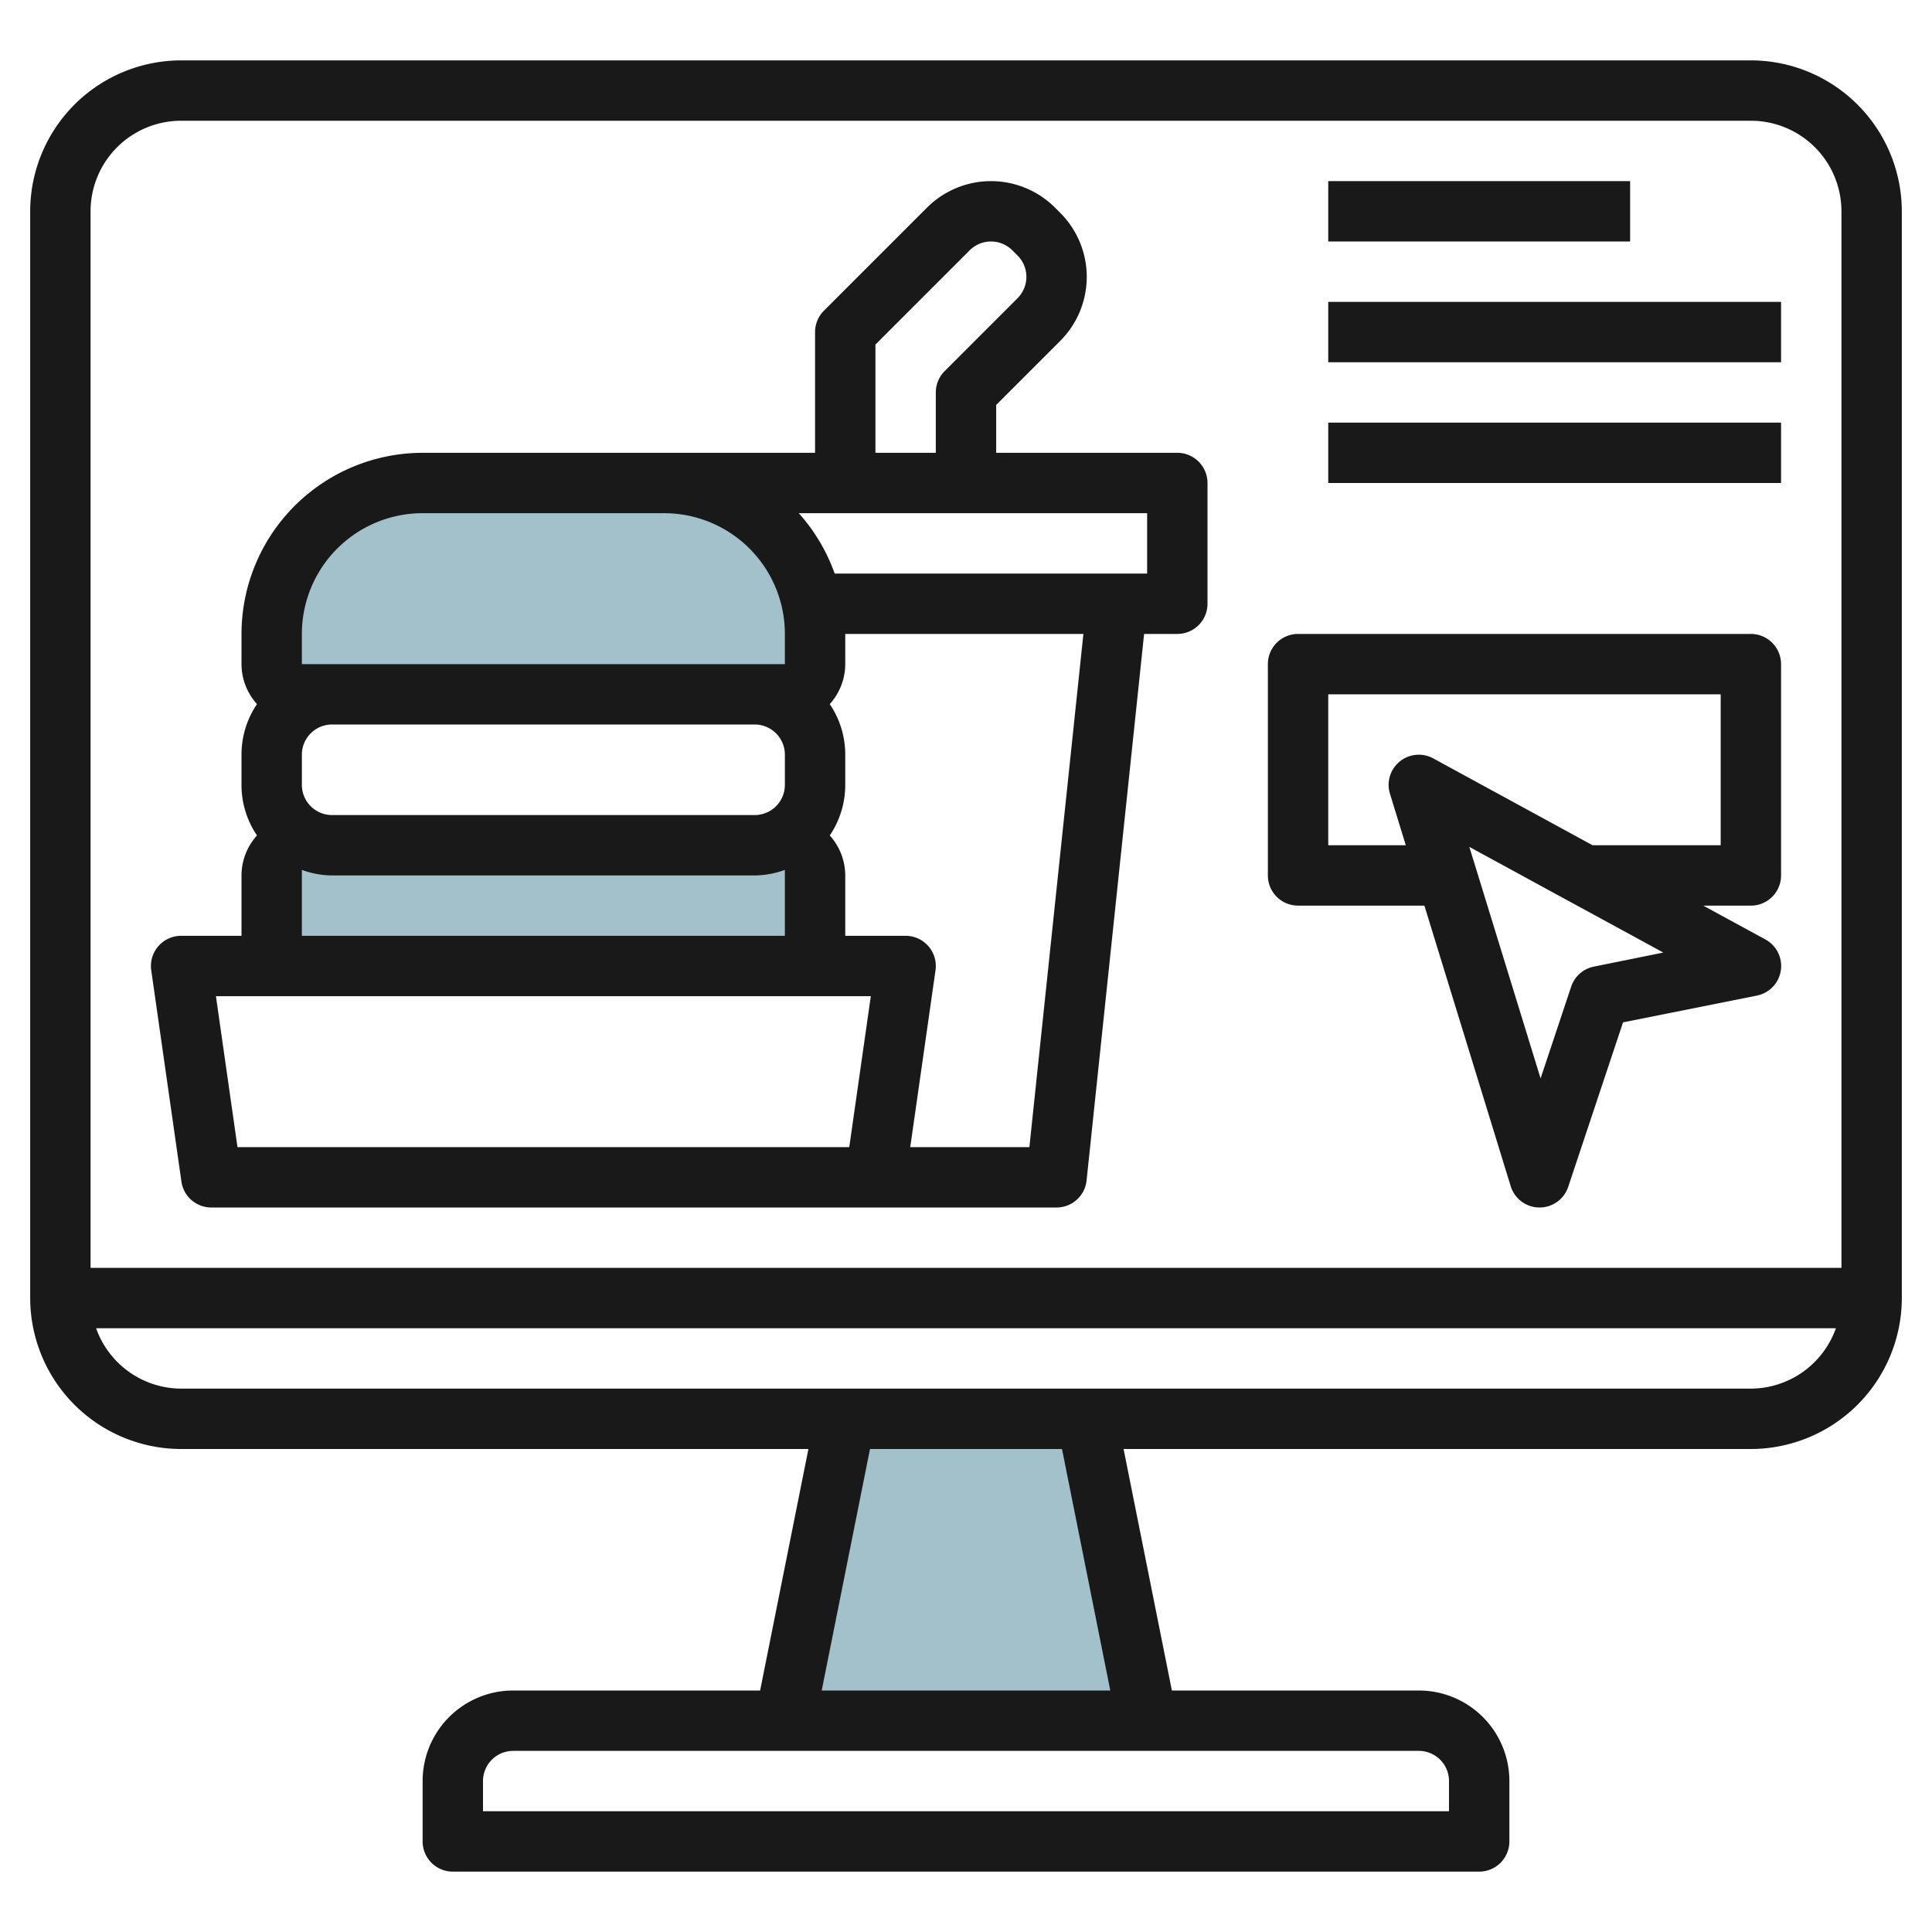 <svg height="512" viewBox="0 0 64 64" width="512" xmlns="http://www.w3.org/2000/svg"><g id="Artboard_01" data-name="Artboard 01"><path d="m14 16h8a5 5 0 0 1 5 5v2a0 0 0 0 1 0 0h-18a0 0 0 0 1 0 0v-2a5 5 0 0 1 5-5z" fill="#a3c1ca"/><path d="m9 28h18v4h-18z" fill="#a3c1ca"/><path d="m38 57-2-10h-8l-2 10z" fill="#a3c1ca"/><g fill="#191919"><path d="m58 2h-52a5.006 5.006 0 0 0 -5 5v36a5.006 5.006 0 0 0 5 5h20.78l-1.6 8h-8.18a3 3 0 0 0 -3 3v2a1 1 0 0 0 1 1h34a1 1 0 0 0 1-1v-2a3 3 0 0 0 -3-3h-8.18l-1.6-8h20.78a5.006 5.006 0 0 0 5-5v-36a5.006 5.006 0 0 0 -5-5zm-52 2h52a3 3 0 0 1 3 3v35h-58v-35a3 3 0 0 1 3-3zm42 55v1h-32v-1a1 1 0 0 1 1-1h30a1 1 0 0 1 1 1zm-11.22-3h-9.56l1.6-8h6.36zm21.22-10h-52a3 3 0 0 1 -2.816-2h57.632a3 3 0 0 1 -2.816 2z"/><path d="m44 6h10v2h-10z"/><path d="m44 10h15v2h-15z"/><path d="m44 14h15v2h-15z"/><path d="m43 30h4.185l2.859 9.294a1 1 0 0 0 .944.706h.012a1 1 0 0 0 .949-.684l1.816-5.449 4.435-.887a1 1 0 0 0 .283-1.858l-2.061-1.122h1.578a1 1 0 0 0 1-1v-7a1 1 0 0 0 -1-1h-15a1 1 0 0 0 -1 1v7a1 1 0 0 0 1 1zm9.8 2.02a1 1 0 0 0 -.753.664l-1.013 3.04-2.36-7.669 6.426 3.5zm-8.8-9.02h13v5h-4.245l-5.276-2.877a1 1 0 0 0 -1.435 1.171l.525 1.706h-2.569z"/><path d="m7 40h28a1 1 0 0 0 .995-.9l1.905-18.1h1.1a1 1 0 0 0 1-1v-4a1 1 0 0 0 -1-1h-6v-1.586l2.121-2.121a3 3 0 0 0 0-4.243l-.171-.171a3 3 0 0 0 -4.243 0l-3.414 3.414a1 1 0 0 0 -.293.707v4h-13a6.006 6.006 0 0 0 -6 6v1a1.983 1.983 0 0 0 .513 1.324 2.982 2.982 0 0 0 -.513 1.676v1a2.982 2.982 0 0 0 .513 1.676 1.983 1.983 0 0 0 -.513 1.324v2h-2a1 1 0 0 0 -.99 1.142l1 7a1 1 0 0 0 .99.858zm27.1-2h-3.947l.837-5.858a1 1 0 0 0 -.99-1.142h-2v-2a1.983 1.983 0 0 0 -.513-1.324 2.982 2.982 0 0 0 .513-1.676v-1a2.982 2.982 0 0 0 -.513-1.676 1.983 1.983 0 0 0 .513-1.324v-1h7.889zm-24.1-13a1 1 0 0 1 1-1h14a1 1 0 0 1 1 1v1a1 1 0 0 1 -1 1h-14a1 1 0 0 1 -1-1zm28-6h-10.35a6.009 6.009 0 0 0 -1.19-2h11.54zm-9-7.586 3.121-3.121a1 1 0 0 1 1.415 0l.171.171a1 1 0 0 1 0 1.415l-2.414 2.414a1 1 0 0 0 -.293.707v2h-2zm-19 9.586a4 4 0 0 1 4-4h8a4 4 0 0 1 4 4v1h-16zm0 7.816a2.966 2.966 0 0 0 1 .184h14a2.966 2.966 0 0 0 1-.184v2.184h-16zm18.847 4.184-.714 5h-20.266l-.714-5z"/></g></g></svg>
